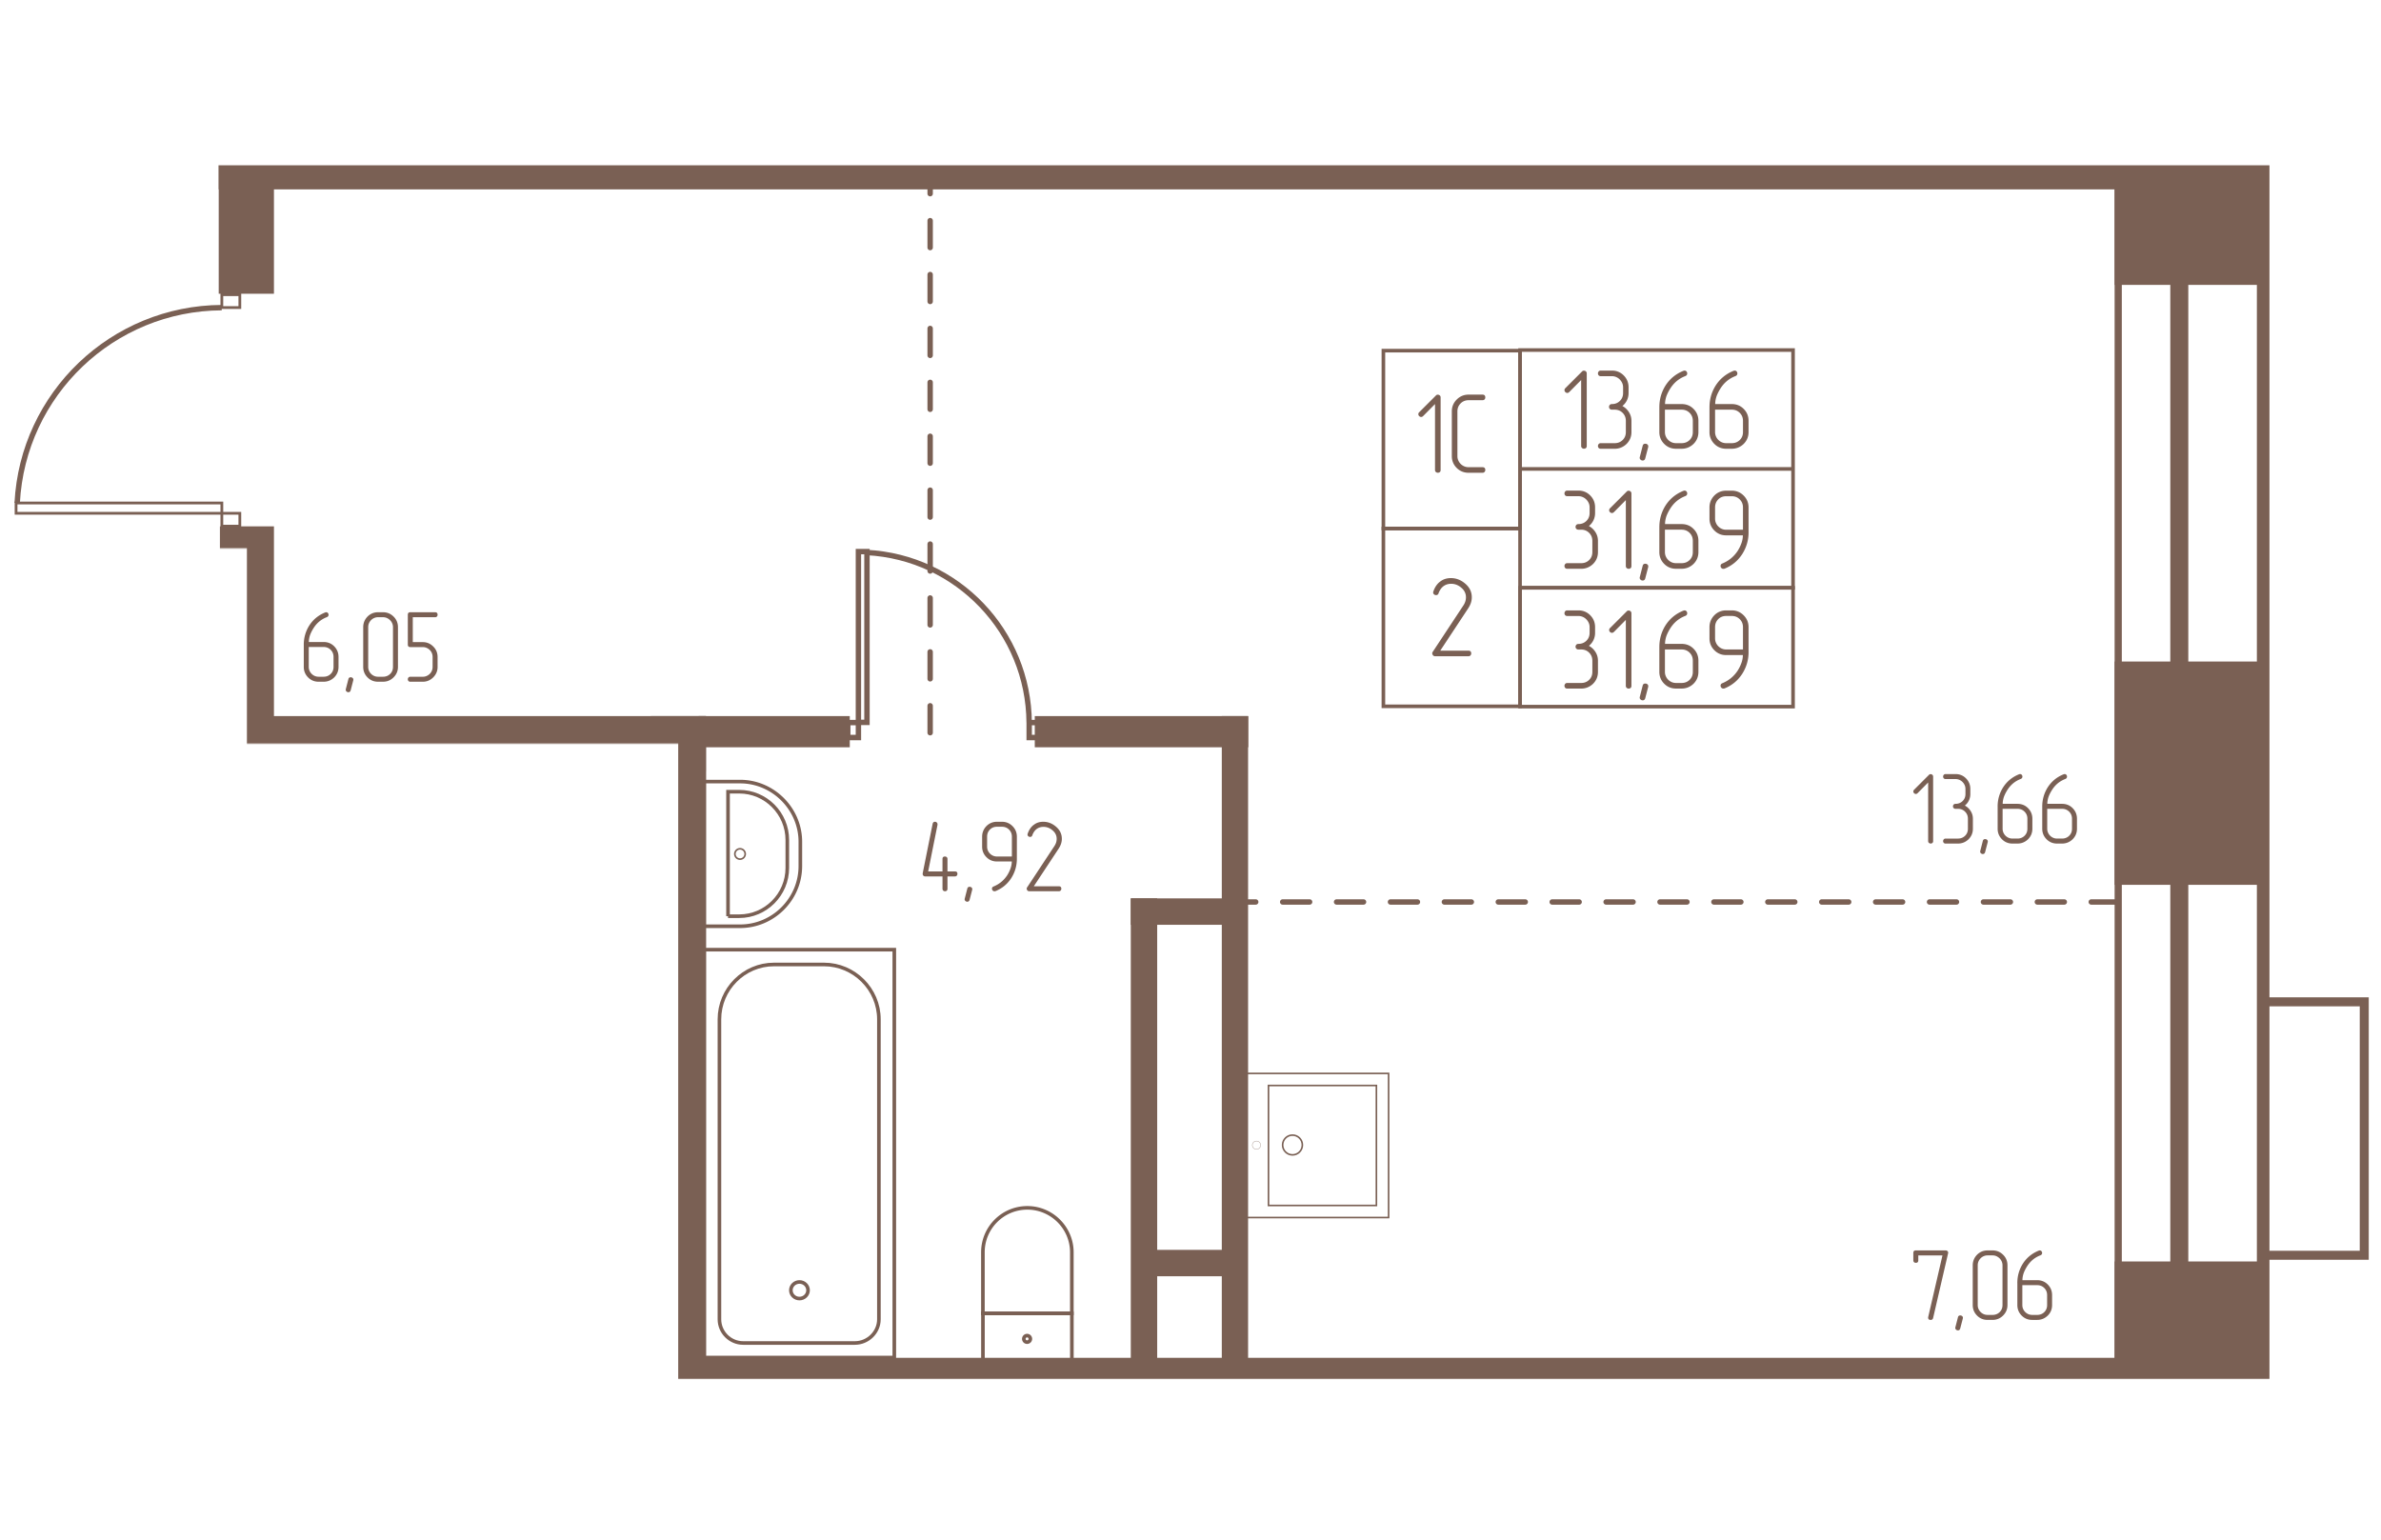 <svg   viewBox="0 0 2500 1280" fill="none" xmlns="http://www.w3.org/2000/svg" width="883" height="571"><mask id="a" style="mask-type:luminance" maskUnits="userSpaceOnUse" x="0" y="5" width="2494" height="1275"><path d="M2493.92 5H0v1274.82h2493.92V5z" fill="#fff"/></mask><g mask="url(#a)"><mask id="b" style="mask-type:luminance" maskUnits="userSpaceOnUse" x="0" y="5" width="2494" height="1275"><path d="M712.107 1279.82H2493.92V5H0v402.428h259.26v205.101h452.847v667.291z" fill="#fff"/></mask><g mask="url(#b)"><path d="M2376.28-5057.58h-6805.15v7636.46h6805.15v-7636.46z" stroke="#7A6054" stroke-width="13.22"/><path d="M2288.22-4970.08h-6624.94v7457.19h6624.94v-7457.19z" stroke="#7A6054" stroke-width="18.9"/><path d="M2224.08-4905h-6500.45v7332.69h6500.45V-4905z" stroke="#7A6054" stroke-width="7.56"/><path d="M2376.6-238.359h-152.5v365.385h152.5v-365.385zM2376.6 530.078h-152.5v226.889h152.5V530.078zM2376.6 1160h-152.5v327.42h152.5V1160z" fill="#7A6054" stroke="#7A6054" stroke-width="7.56"/><path d="M2227.21-23.672H233.438v50.419H2227.21v-50.419zM2227.52 1261.17H687.227v50.42H2227.52v-50.42z" fill="#7A6054" stroke="#7A6054" stroke-width="7.56"/><path d="M737.645 587.344h-50.418v724.236h50.418V587.344z" fill="#7A6054" stroke="#7A6054" stroke-width="7.56"/><path d="M737.307 587.344h-768.44v50.418h768.44v-50.418z" fill="#7A6054" stroke="#7A6054" stroke-width="7.56"/><path d="M19.286 413.359h-50.419v199.188h50.419V413.359zM283.862 388.125h-49.174v217.243h49.174V388.125z" fill="#7A6054" stroke="#7A6054" stroke-width="7.56"/><path d="M233.538 413.359H-41.094v20.15h274.632v-20.15zM888.471 587.344H737.305v25.187h151.166v-25.187zM1306.85 587.344h-216.58v25.187h216.58v-25.187z" fill="#7A6054" stroke="#7A6054" stroke-width="7.56"/><path d="M1306.69 587.344h-20.05v667.736h20.05V587.344z" fill="#7A6054" stroke="#7A6054" stroke-width="7.56"/><path d="M1286.84 778.75h-95.75v20.176h95.75V778.75z" fill="#7A6054" stroke="#7A6054" stroke-width="7.56"/><path d="M1211.25 778.75h-20.16v482.5h20.16v-482.5z" fill="#7A6054" stroke="#7A6054" stroke-width="7.56"/><path d="M1286.6 1147.81h-75.58v20.16h75.58v-20.16zM611.487 637.734h-20.159v413.196h20.159V637.734z" fill="#7A6054" stroke="#7A6054" stroke-width="7.56"/><path d="M687.116 839.453h-90.163v22.61h90.163v-22.61zM687.074 1030.86h-95.746v20.17h95.746v-20.17zM155.274 637.734h-25.196V1299.1h25.196V637.734zM283.856-362.578h-50.418V136.33h50.418v-498.908z" fill="#7A6054" stroke="#7A6054" stroke-width="7.56"/><path d="M2224.08 778.75h-937.44M976.641 601.039V-7.734" stroke="#7A6054" stroke-width="5.67" stroke-linecap="round" stroke-dasharray="28.3 28.3"/><path d="M1331.88 971.438v125.982h113.32V971.438h-113.32z" stroke="#7A6054" stroke-width="1.68"/><path d="M1306.68 958.773v151.307h151.31V958.773h-151.31z" stroke="#7A6054" stroke-width="1.68"/><path d="M1367.47 1033.92c0-5.73-4.64-10.38-10.38-10.38-5.73 0-10.37 4.65-10.37 10.38s4.64 10.38 10.37 10.38c5.74 0 10.38-4.65 10.38-10.38z" stroke="#7A6054" stroke-width="1.68"/><path d="M1323.61 1034.09c0-2.4-1.94-4.34-4.34-4.34s-4.35 1.94-4.35 4.34 1.95 4.35 4.35 4.35c2.4 0 4.34-1.95 4.34-4.35z" stroke="#7A6054" stroke-width=".29"/><path d="M591.211 843.912V643.984h-428.33v199.928h428.33z" stroke="#7A6054" stroke-width="1.61"/><path d="M575.803 685.361v117.336c0 13.69-11.202 24.901-24.9 24.901H235.936c-31.745 0-57.577-25.831-57.577-57.576v-52.289c0-31.746 25.832-57.577 57.577-57.577h314.967c13.689 0 24.9 11.193 24.9 25.205z" stroke="#7A6054" stroke-width="3.78"/><path d="M511.811 744.413c0 5.07 3.879 9.179 8.665 9.179 4.785 0 8.665-4.109 8.665-9.179 0-5.069-3.88-9.179-8.665-9.179-4.786 0-8.665 4.11-8.665 9.179z" stroke="#7A6054" stroke-width="2.46"/><path d="M160.898 1206.34v-151.89h37.973c34.546 0 63.187 28.63 63.187 63.19v25.52c0 34.86-28.632 63.18-63.187 63.18h-37.973z" stroke="#7A6054" stroke-width="3.78"/><path d="M186.133 1195.8v-130.72h11.828c27.701 0 50.419 22.72 50.419 50.73v29.26c0 28.01-22.718 50.73-50.419 50.73h-11.828z" stroke="#7A6054" stroke-width="3.78"/><path d="M204.154 1130.44c0-2.99-2.426-5.41-5.417-5.41a5.412 5.412 0 0 0-5.417 5.41 5.42 5.42 0 0 0 5.417 5.42 5.421 5.421 0 0 0 5.417-5.42z" stroke="#7A6054" stroke-width="1.7"/><path d="M595.625 941.703v93.387h-50.75v-93.387h50.75z" stroke="#7A6054" stroke-width="1.69"/><path d="M544.985 941.806v93.364h-64.43c-25.831 0-46.688-21.17-46.688-46.686 0-25.831 20.848-46.687 46.688-46.687l64.43.009z" stroke="#7A6054" stroke-width="3.78"/><path d="M567.869 988.003a3.488 3.488 0 1 1 6.975.001 3.488 3.488 0 0 1-6.975-.001z" stroke="#7A6054" stroke-width="4.74"/><path d="M938.993 828.828H739.18v428.262h199.813V828.828z" stroke="#7A6054" stroke-width="3.78"/><path d="M780.282 1241.82h117.337c13.689 0 25.214-11.2 25.214-24.9V901.952c0-31.746-26.145-57.577-57.577-57.577h-52.602c-31.432 0-57.263 25.831-57.263 57.577v314.968c0 13.69 11.193 24.9 24.891 24.9z" stroke="#7A6054" stroke-width="3.78"/><path d="M839.419 1195.16c4.986 0 9.027-3.9 9.027-8.71 0-4.81-4.041-8.72-9.027-8.72-4.986 0-9.028 3.91-9.028 8.72 0 4.81 4.042 8.71 9.028 8.71zM1125.44 1210.7h-93.37v50.74h93.37v-50.74z" stroke="#7A6054" stroke-width="3.78"/><path d="M1032.04 1210.73h93.37v-64.12c0-25.83-21.17-46.69-46.69-46.69-25.83 0-46.69 20.85-46.69 46.69l.01 64.12zM1078.43 1240.92c1.89 0 3.42-1.54 3.42-3.43 0-1.89-1.53-3.43-3.42-3.43a3.43 3.43 0 0 0-3.43 3.43 3.43 3.43 0 0 0 3.43 3.43zM739.18 804.226V652.344h37.973c34.545 0 63.186 28.631 63.186 63.186v25.518c0 34.859-28.632 63.187-63.186 63.187l-37.973-.009z" stroke="#7A6054" stroke-width="3.78"/><path d="M764.414 793.69V662.969h11.829c27.701 0 50.418 22.717 50.418 50.732v29.258c0 28.014-22.717 50.731-50.418 50.731h-11.829z" stroke="#7A6054" stroke-width="3.78"/><path d="M782.435 728.338a5.416 5.416 0 1 0-10.833 0 5.416 5.416 0 0 0 10.833 0z" stroke="#7A6054" stroke-width="1.7"/><path d="M20.273 1159.28v-8.97h-179.335v8.97H20.273z" stroke="#7A6054" stroke-width="2"/><path d="M-159.023 1329.62c95.236-.63 173.356-75.32 178.34-170.24M910.293 410.859h-8.965v179.342h8.965V410.859zM901.328 590.391h-11.211v15.684h11.211v-15.684zM1091.84 590.391h-11.22v15.684h11.22v-15.684zM1080.59 590.441c-.62-95.236-75.31-173.669-170.551-178.644" stroke="#7A6054" stroke-width="5.67"/><path d="M16.875 359.82v10.805h216.062V359.82H16.875zM232.93 370.633v13.509h18.898v-13.509H232.93zM232.93 141.102v13.509h18.898v-13.509H232.93z" stroke="#7A6054" stroke-width="2.9"/><path d="M232.803 154.688c-114.536.626-208.842 90.565-214.756 205.101" stroke="#7A6054" stroke-width="5.67"/><path d="M2376.29 1149.7h106.12V883.594h-106.12" stroke="#7A6054" stroke-width="9.45"/><path d="M2029.75 714.822V647.09c0-.778-.27-1.405-.81-1.87-.53-.465-1.15-.689-1.87-.689-.7 0-1.28.251-1.71.752l-15.56 15.568c-.58.564-.85 1.172-.85 1.817 0 .707.26 1.333.79 1.861.54.537 1.16.805 1.87.805.65 0 1.25-.286 1.82-.85l11.09-11.202v61.549c0 .779.27 1.405.81 1.87.53.465 1.15.689 1.87.689.7 0 1.31-.215 1.81-.635.5-.43.75-1.074.75-1.924l-.01-.009zM2063.05 677.523c1.85-1.494 3.28-3.293 4.27-5.387.99-2.093 1.49-4.357 1.49-6.773v-5.225c0-4.411-1.53-8.142-4.58-11.202-2.99-2.989-6.65-4.483-10.99-4.483h-10.45c-.77 0-1.4.269-1.87.796a2.778 2.778 0 0 0-.69 1.87c0 .716.24 1.316.69 1.817.47.501 1.09.751 1.87.751h10.45c1.43 0 2.76.269 4 .797 1.25.537 2.35 1.279 3.31 2.237.96.957 1.73 2.066 2.29 3.31.57 1.244.85 2.613.85 4.107v5.225c0 2.989-.99 5.458-2.98 7.418-2 1.95-4.49 2.934-7.47 2.934-.85 0-1.51.269-1.97.797-.47.537-.7 1.154-.7 1.87 0 .707.25 1.315.75 1.816.5.501 1.14.743 1.92.743h2.56c2.99 0 5.48 1.002 7.47 2.988 1.99 1.986 2.99 4.483 2.99 7.462v10.451c0 2.988-1 5.458-2.99 7.408-1.99 1.951-4.48 2.935-7.47 2.935h-13.01c-.77 0-1.4.268-1.87.805a2.778 2.778 0 0 0-.69 1.87c0 .707.24 1.316.69 1.808.47.501 1.09.751 1.87.751h13.01c4.27 0 7.97-1.494 11.1-4.482 3.06-3.06 4.59-6.756 4.59-11.095v-10.451c0-2.988-.78-5.708-2.35-8.16-1.56-2.451-3.58-4.357-6.08-5.708h-.01zM2087.03 716.045l-2.66 10.236c-.36 1.422-1.18 2.138-2.46 2.138-.7 0-1.35-.25-1.92-.751-.57-.492-.85-1.101-.85-1.817 0-.286.04-.537.11-.742l2.66-10.353c.29-1.351 1.1-2.022 2.46-2.022.77 0 1.44.233 1.97.698.54.466.81 1.047.81 1.754 0 .358-.04.644-.11.85l-.01.009zM2102.7 680.932h15.57c2.99 0 5.48 1.002 7.46 2.988 2 1.986 2.99 4.483 2.99 7.462v10.451c0 2.988-1 5.458-2.99 7.408-1.98 1.951-4.48 2.935-7.46 2.935h-5.22c-1.43 0-2.76-.268-4-.796a10.52 10.52 0 0 1-3.31-2.237 10.4 10.4 0 0 1-2.24-3.311c-.54-1.243-.8-2.576-.8-3.999v-20.901zm-5.22-2.344v23.254c0 4.339 1.53 8.035 4.58 11.095 2.99 2.988 6.65 4.482 10.99 4.482h5.22c4.27 0 7.97-1.494 11.1-4.482 3.06-3.06 4.58-6.756 4.58-11.095v-10.451c0-4.411-1.53-8.142-4.58-11.202-2.99-2.988-6.69-4.483-11.1-4.483h-15.47c0-2.344.43-4.795 1.28-7.363.85-2.273 1.99-4.555 3.41-6.827 3.48-5.691 8.25-9.672 14.29-11.945 1.14-.492 1.71-1.315 1.71-2.452 0-.706-.23-1.333-.7-1.87-.46-.536-1.05-.796-1.75-.796-.29 0-.65.072-1.08.215-7.25 2.917-12.9 7.605-16.95 14.074-3.7 6.049-5.55 12.661-5.55 19.846h.02zM2149.54 680.932h15.57c2.99 0 5.47 1.002 7.46 2.988 2 1.986 2.99 4.483 2.99 7.462v10.451c0 2.988-1 5.458-2.99 7.408-1.99 1.951-4.48 2.935-7.46 2.935h-5.23c-1.42 0-2.75-.268-4-.796a10.751 10.751 0 0 1-3.31-2.237 10.372 10.372 0 0 1-2.23-3.311c-.54-1.243-.8-2.576-.8-3.999v-20.901zm-5.23-2.344v23.254c0 4.339 1.53 8.035 4.59 11.095 2.98 2.988 6.64 4.482 10.98 4.482h5.23c4.27 0 7.96-1.494 11.09-4.482 3.06-3.06 4.58-6.756 4.58-11.095v-10.451c0-4.411-1.53-8.142-4.58-11.202-2.99-2.988-6.68-4.483-11.09-4.483h-15.47c0-2.344.43-4.795 1.28-7.363.85-2.273 1.98-4.555 3.41-6.827 3.48-5.691 8.25-9.672 14.29-11.945 1.13-.492 1.7-1.315 1.7-2.452 0-.706-.23-1.333-.69-1.87a2.228 2.228 0 0 0-1.76-.796c-.28 0-.64.072-1.07.215-7.26 2.917-12.9 7.605-16.96 14.074-3.69 6.049-5.54 12.661-5.54 19.846h.01zM2045.43 1147.8c.07-.21.11-.46.11-.74 0-.71-.25-1.3-.75-1.76-.5-.47-1.14-.69-1.93-.69h-31.36c-1.7 0-2.55.89-2.55 2.67v7.78c0 .78.25 1.4.74 1.87.5.47 1.1.7 1.81.7 1.78 0 2.67-.85 2.67-2.56v-5.23h25.38l-14.93 64.53c-.07.22-.11.47-.11.75 0 1.64.89 2.46 2.67 2.46 1.35 0 2.2-.68 2.56-2.03l15.67-67.73.02-.02zM2060.9 1216.2l-2.67 10.24c-.35 1.42-1.17 2.14-2.45 2.14-.71 0-1.35-.26-1.92-.76-.57-.49-.85-1.1-.85-1.81 0-.29.03-.54.11-.75l2.66-10.35c.29-1.35 1.1-2.02 2.45-2.02.78 0 1.44.23 1.98.7.54.46.81 1.05.81 1.75 0 .36-.04.65-.11.85l-.01.01zM2107.81 1201.99v-41.7c0-4.42-1.53-8.11-4.58-11.1-3.06-3.06-6.76-4.58-11.1-4.58h-5.22c-4.34 0-8.04 1.53-11.1 4.58-2.99 3.13-4.48 6.83-4.48 11.1v41.7c0 4.34 1.53 8.03 4.58 11.09 2.99 2.99 6.65 4.49 10.99 4.49h5.22c4.34 0 8.04-1.53 11.1-4.59 3.06-3.06 4.58-6.72 4.58-10.99h.01zm-5.23 0c0 2.99-1 5.46-2.99 7.41-1.98 1.95-4.48 2.93-7.46 2.93h-5.22c-1.43 0-2.76-.27-4-.79-1.25-.54-2.35-1.28-3.31-2.24-.96-.96-1.71-2.07-2.24-3.31-.54-1.24-.8-2.58-.8-4v-41.7c0-1.5.27-2.87.8-4.11.54-1.25 1.28-2.35 2.24-3.31.95-.96 2.06-1.71 3.31-2.24 1.24-.54 2.57-.8 4-.8h5.22c1.5 0 2.86.29 4.11.85 1.24.58 2.34 1.34 3.31 2.3.96.95 1.71 2.06 2.24 3.31.53 1.24.8 2.57.8 4v41.7h-.01zM2123.41 1181.09h15.57c2.98 0 5.47 1 7.46 2.99 1.99 1.98 2.99 4.48 2.99 7.46v10.45c0 2.99-1.01 5.46-2.99 7.41-1.99 1.95-4.48 2.93-7.46 2.93h-5.23c-1.42 0-2.76-.27-4-.79a10.76 10.76 0 0 1-3.31-2.24c-.96-.96-1.71-2.07-2.24-3.31-.53-1.25-.79-2.58-.79-4v-20.9zm-5.23-2.35V1202c0 4.34 1.53 8.03 4.58 11.09 2.99 2.99 6.65 4.49 10.99 4.49h5.23c4.26 0 7.96-1.5 11.09-4.49 3.06-3.06 4.58-6.75 4.58-11.09v-10.45c0-4.41-1.53-8.14-4.58-11.2-2.99-2.99-6.68-4.49-11.09-4.49h-15.47c0-2.34.43-4.79 1.28-7.36.85-2.27 1.98-4.56 3.4-6.83 3.48-5.69 8.25-9.67 14.29-11.94 1.14-.49 1.71-1.32 1.71-2.45 0-.71-.23-1.34-.7-1.87-.46-.54-1.04-.8-1.75-.8-.29 0-.64.07-1.07.21-7.26 2.92-12.91 7.61-16.96 14.08-3.69 6.05-5.55 12.66-5.55 19.84h.02zM994.826 746.695v-13.117c0-.85-.268-1.494-.805-1.924-.537-.429-1.119-.644-1.763-.644-1.78 0-2.666.85-2.666 2.559v13.117h-15.041l9.816-48.961v-.635c0-.707-.269-1.315-.806-1.816-.537-.492-1.154-.743-1.861-.743-1.279 0-2.094.707-2.46 2.13l-10.451 52.056v.635c0 .716.251 1.315.743 1.816.501.501 1.1.752 1.816.752h18.244v13.009c0 .779.268 1.405.805 1.871a2.743 2.743 0 0 0 1.861.688c.716 0 1.315-.214 1.816-.635.502-.429.752-1.074.752-1.924V751.92h7.894c.78 0 1.4-.268 1.87-.805.46-.537.69-1.155.69-1.87 0-1.709-.85-2.559-2.56-2.559l-7.894.009zM1020.74 766.124l-2.66 10.236c-.36 1.423-1.18 2.138-2.45 2.138-.71 0-1.36-.25-1.93-.751-.57-.492-.85-1.101-.85-1.817 0-.286.04-.536.11-.742l2.67-10.352c.28-1.351 1.1-2.024 2.45-2.024.78 0 1.44.234 1.97.699.54.466.81 1.047.81 1.754 0 .358-.04.644-.11.85l-.01.009zM1062.46 731.01h-15.68c-1.42 0-2.76-.269-4-.796a10.751 10.751 0 0 1-3.31-2.237 10.313 10.313 0 0 1-2.24-3.311c-.53-1.244-.79-2.577-.79-3.999v-10.451c0-2.988.97-5.476 2.93-7.462 1.95-1.995 4.43-2.989 7.41-2.989h5.22c2.99 0 5.48.994 7.47 2.989 1.99 1.995 2.99 4.483 2.99 7.462v20.794zm5.23 2.344v-23.147c0-4.339-1.53-8.035-4.58-11.095-3.06-3.06-6.76-4.581-11.1-4.581h-5.22c-4.34 0-8.04 1.53-11.1 4.581-2.98 3.132-4.48 6.827-4.48 11.095v10.451c0 4.339 1.53 8.034 4.58 11.094 2.99 2.989 6.65 4.483 10.99 4.483h15.57c0 2.344-.43 4.751-1.28 7.203-.85 2.451-2 4.822-3.41 7.095-3.55 5.476-8.36 9.458-14.4 11.945-1.13.42-1.71 1.208-1.71 2.344 0 .716.25 1.333.76 1.87.5.537 1.06.805 1.7.805.58 0 .96-.035 1.18-.107 7.18-2.917 12.79-7.605 16.85-14.074 3.77-6.111 5.66-12.768 5.66-19.953l-.01-.009zM1111.72 767.488c.85 0 1.51-.268 1.98-.805.46-.537.69-1.118.69-1.754 0-1.78-.89-2.666-2.67-2.666h-26.24l25.92-39.252c1.21-1.852 2.09-3.633 2.67-5.333.56-1.709.85-3.454.85-5.225 0-5.046-2.06-9.314-6.19-12.804-3.98-3.409-8.43-5.118-13.33-5.118-3.69 0-6.86.958-9.49 2.881-3.06 2.058-5.33 5.226-6.83 9.494-.14.429-.21.751-.21.957 0 .778.27 1.405.79 1.87.54.465 1.19.698 1.98.698.5 0 .96-.143 1.39-.43.43-.286.7-.707.85-1.279 1.13-3.06 2.77-5.333 4.9-6.827 2-1.351 4.27-2.022 6.83-2.022 3.55 0 6.75 1.244 9.6 3.731 2.84 2.416 4.27 5.368 4.27 8.849 0 2.702-.82 5.261-2.46 7.677l-28.58 43.305c-.29.287-.43.707-.43 1.28 0 .707.25 1.351.74 1.923.5.573 1.1.85 1.82.85h31.15zM324.189 511.01h15.568c2.988 0 5.476 1.002 7.462 2.988 1.995 1.987 2.989 4.483 2.989 7.462v10.451c0 2.988-1.003 5.458-2.989 7.408-1.986 1.951-4.483 2.935-7.462 2.935h-5.225c-1.423 0-2.756-.268-4-.796a10.67 10.67 0 0 1-3.31-2.237 10.392 10.392 0 0 1-2.237-3.311c-.537-1.243-.796-2.576-.796-3.999V511.01zm-5.226-2.344v23.254c0 4.339 1.53 8.035 4.581 11.095 2.989 2.988 6.648 4.482 10.988 4.482h5.225c4.268 0 7.963-1.494 11.095-4.482 3.06-3.06 4.581-6.756 4.581-11.095v-10.451c0-4.411-1.53-8.142-4.581-11.202-2.989-2.988-6.684-4.482-11.095-4.482h-15.47c0-2.345.429-4.796 1.279-7.364.85-2.273 1.987-4.554 3.409-6.827 3.481-5.691 8.25-9.672 14.289-11.945 1.137-.492 1.709-1.315 1.709-2.451 0-.707-.232-1.334-.698-1.87-.465-.537-1.046-.797-1.753-.797-.287 0-.644.072-1.074.215-7.256 2.917-12.902 7.605-16.955 14.074-3.696 6.049-5.548 12.661-5.548 19.846h.018zM370.899 546.124l-2.666 10.235c-.358 1.423-1.172 2.139-2.451 2.139-.707 0-1.352-.25-1.924-.751-.573-.492-.85-1.102-.85-1.818 0-.286.036-.536.107-.742l2.667-10.351c.286-1.351 1.1-2.024 2.451-2.024.779 0 1.441.234 1.977.699.537.466.806 1.047.806 1.754 0 .358-.036.644-.108.85l-.009.009zM417.846 531.911v-41.704c0-4.411-1.53-8.106-4.581-11.095-3.06-3.06-6.756-4.581-11.095-4.581h-5.225c-4.34 0-8.035 1.53-11.095 4.581-2.989 3.132-4.483 6.827-4.483 11.095v41.704c0 4.34 1.53 8.035 4.581 11.095 2.989 2.988 6.648 4.482 10.988 4.482h5.225c4.339 0 8.035-1.53 11.095-4.59 3.06-3.06 4.59-6.719 4.59-10.987zm-5.225 0c0 2.988-1.003 5.458-2.989 7.408-1.986 1.951-4.483 2.935-7.462 2.935h-5.225c-1.423 0-2.756-.268-4-.796a10.658 10.658 0 0 1-3.31-2.237 10.392 10.392 0 0 1-2.237-3.311c-.537-1.243-.797-2.576-.797-3.999v-41.704c0-1.494.269-2.863.797-4.107a10.652 10.652 0 0 1 2.237-3.31 10.388 10.388 0 0 1 3.31-2.237c1.244-.537 2.577-.796 4-.796h5.225c1.494 0 2.863.286 4.107.85a11.476 11.476 0 0 1 3.31 2.29 10.392 10.392 0 0 1 2.237 3.311 9.974 9.974 0 0 1 .805 3.999l-.008 41.704zM459.447 531.92v-10.451c0-4.339-1.53-7.999-4.59-10.987-3.06-3.06-6.719-4.581-10.987-4.581h-10.451v-26.136h23.362c.85 0 1.512-.25 1.978-.751.465-.501.697-1.101.697-1.816 0-1.781-.894-2.667-2.666-2.667h-26.028c-1.709 0-2.559.886-2.559 2.667v31.253c0 1.78.85 2.666 2.559 2.666h13.117c1.423 0 2.756.269 3.999.797a10.825 10.825 0 0 1 3.302 2.192 9.71 9.71 0 0 1 2.237 3.257c.537 1.243.805 2.612.805 4.106v10.451c0 1.494-.268 2.863-.805 4.107a10.051 10.051 0 0 1-2.237 3.257 11.029 11.029 0 0 1-3.302 2.192c-1.243.537-2.576.796-3.999.796h-13.117c-.778 0-1.405.269-1.87.805a2.752 2.752 0 0 0-.689 1.87c0 .707.233 1.316.689 1.808.465.501 1.083.751 1.87.751h13.117c4.268 0 7.927-1.53 10.987-4.59 3.06-3.06 4.59-6.719 4.59-10.987l-.009-.009zM360.529 1159.12V1146c0-.85-.268-1.49-.805-1.92-.537-.43-1.119-.65-1.763-.65-1.78 0-2.666.85-2.666 2.56v13.12h-15.041l9.816-48.96v-.64c0-.7-.269-1.31-.806-1.81-.536-.5-1.154-.75-1.861-.75-1.279 0-2.093.71-2.46 2.13l-10.451 52.06v.63c0 .72.251 1.32.743 1.82.501.5 1.1.75 1.816.75h18.244v13.01c0 .78.268 1.41.805 1.87.537.47 1.154.69 1.861.69.716 0 1.316-.21 1.817-.63.501-.43.751-1.08.751-1.93v-13.01h7.892c.778 0 1.405-.27 1.87-.8.465-.54.689-1.16.689-1.87 0-1.71-.85-2.56-2.559-2.56l-7.892.01zM386.446 1178.54l-2.666 10.24c-.358 1.42-1.172 2.14-2.452 2.14-.706 0-1.351-.25-1.923-.75-.573-.49-.85-1.1-.85-1.82 0-.29.035-.54.107-.74l2.666-10.35c.287-1.35 1.101-2.03 2.452-2.03.778 0 1.44.24 1.977.7.537.47.806 1.05.806 1.76 0 .35-.045.64-.117.85zM433.402 1164.33v-10.45c0-2.99-.779-5.71-2.345-8.16-1.565-2.45-3.596-4.36-6.084-5.71a16.363 16.363 0 0 0 4.214-5.38c1.029-2.1 1.548-4.36 1.548-6.78v-5.33c0-4.34-1.53-8-4.59-10.99-3.06-3.06-6.755-4.58-11.095-4.58-4.339 0-8.034 1.53-11.094 4.58-2.989 2.99-4.483 6.65-4.483 10.99v5.33c0 2.42.519 4.68 1.548 6.78a16.376 16.376 0 0 0 4.214 5.38c-2.559 1.35-4.581 3.26-6.084 5.71-1.494 2.45-2.237 5.17-2.237 8.16v10.45c0 4.34 1.53 8.04 4.581 11.1 2.989 2.99 6.648 4.48 10.988 4.48h5.225c4.268 0 7.963-1.49 11.095-4.48 3.06-3.06 4.581-6.76 4.581-11.1h.018zm-7.892-36.48c0 2.99-.993 5.46-2.988 7.42-1.996 1.95-4.483 2.94-7.472 2.94a9.933 9.933 0 0 1-3.999-.81 11.077 11.077 0 0 1-3.311-2.19 9.785 9.785 0 0 1-2.236-3.25c-.537-1.24-.806-2.61-.806-4.11v-5.33c0-1.42.287-2.75.85-4a11.399 11.399 0 0 1 2.291-3.31c.957-.96 2.067-1.71 3.31-2.24 1.244-.53 2.577-.79 4-.79 1.494 0 2.863.27 4.107.79a10.06 10.06 0 0 1 3.257 2.24c.921.96 1.655 2.07 2.183 3.31.537 1.25.805 2.58.805 4l.009 5.33zm2.666 36.48c0 2.99-1.002 5.46-2.988 7.41-1.986 1.95-4.483 2.94-7.462 2.94H412.5c-1.422 0-2.755-.27-3.999-.8a10.683 10.683 0 0 1-3.311-2.24 10.243 10.243 0 0 1-2.236-3.31c-.537-1.24-.797-2.57-.797-4v-10.45c0-1.49.269-2.86.797-4.1a10.658 10.658 0 0 1 2.236-3.32 10.55 10.55 0 0 1 3.311-2.23 9.933 9.933 0 0 1 3.999-.81h5.226c2.988 0 5.476 1 7.462 2.99 1.995 1.99 2.988 4.48 2.988 7.46v10.46zM448.954 1143.43h15.569c2.988 0 5.475 1 7.462 2.99 1.995 1.99 2.988 4.48 2.988 7.46v10.45c0 2.99-1.002 5.46-2.988 7.41-1.987 1.95-4.483 2.94-7.462 2.94h-5.226c-1.422 0-2.755-.27-3.999-.8a10.683 10.683 0 0 1-3.311-2.24 10.262 10.262 0 0 1-2.237-3.31c-.536-1.24-.796-2.57-.796-4v-20.9zm-5.225-2.34v23.25c0 4.34 1.53 8.04 4.581 11.1 2.988 2.99 6.648 4.48 10.987 4.48h5.226c4.268 0 7.963-1.49 11.094-4.48 3.06-3.06 4.581-6.76 4.581-11.1v-10.45c0-4.41-1.53-8.14-4.581-11.2-2.988-2.99-6.683-4.48-11.094-4.48h-15.47c0-2.35.429-4.8 1.279-7.37.85-2.27 1.986-4.55 3.409-6.82 3.481-5.69 8.249-9.68 14.289-11.95 1.136-.49 1.709-1.31 1.709-2.45 0-.71-.233-1.33-.698-1.87-.465-.54-1.047-.8-1.754-.8-.286 0-.644.07-1.073.22-7.257 2.91-12.903 7.6-16.956 14.07-3.695 6.05-5.547 12.66-5.547 19.85h.018z" fill="#7A6054"/></g><path d="M1596.02 199.844h-143.48v186.741h143.48V199.844z" stroke="#7A6054" stroke-width="3.78"/><path d="M1596.02 386.562h-143.48v186.742h143.48V386.562zM1882.66 324.062h-286.64v124.809h286.64V324.062zM1882.66 199.219h-286.64v124.807h286.64V199.219z" stroke="#7A6054" stroke-width="3.78"/><path d="M1882.66 448.828h-286.64v124.808h286.64V448.828z" stroke="#7A6054" stroke-width="3.78"/><path d="M1666.05 299.937V223.74c0-.876-.3-1.583-.9-2.102-.6-.519-1.3-.779-2.09-.779-.81 0-1.44.278-1.93.841l-17.52 17.519c-.64.636-.95 1.316-.95 2.04 0 .806.29 1.504.9 2.103.6.6 1.3.904 2.09.904.73 0 1.41-.322 2.04-.958l12.49-12.598v69.236c0 .876.29 1.583.9 2.102.6.519 1.3.779 2.1.779s1.48-.242 2.04-.716c.57-.483.84-1.199.84-2.165l-.01-.009zM1703.49 257.985c2.08-1.683 3.68-3.705 4.8-6.058 1.12-2.362 1.68-4.894 1.68-7.623v-5.878c0-4.957-1.72-9.163-5.16-12.598-3.37-3.365-7.48-5.047-12.36-5.047h-11.76c-.87 0-1.58.304-2.1.904a3.102 3.102 0 0 0-.78 2.103c0 .805.26 1.485.78 2.04.52.563 1.22.841 2.1.841h11.76c1.6 0 3.1.295 4.5.903 1.41.6 2.64 1.441 3.72 2.524a12.632 12.632 0 0 1 2.58 3.722c.64 1.395.96 2.943.96 4.617v5.878c0 3.364-1.12 6.138-3.37 8.339-2.23 2.201-5.03 3.302-8.4 3.302-.96 0-1.7.295-2.22.903a3.1 3.1 0 0 0-.78 2.094c0 .805.28 1.485.85 2.04.56.564 1.27.841 2.16.841h2.88c3.37 0 6.17 1.118 8.4 3.364 2.24 2.237 3.37 5.047 3.37 8.402v11.766c0 3.364-1.12 6.138-3.37 8.339-2.23 2.201-5.03 3.301-8.4 3.301h-14.64c-.87 0-1.58.304-2.1.904a3.102 3.102 0 0 0-.78 2.103c0 .805.26 1.485.78 2.04.52.563 1.22.841 2.1.841h14.64c4.8 0 8.96-1.682 12.48-5.038 3.44-3.445 5.17-7.596 5.17-12.481v-11.766c0-3.355-.88-6.416-2.64-9.18-1.76-2.756-4.04-4.903-6.84-6.425l-.01-.017zM1730.52 301.3l-3 11.525c-.4 1.601-1.32 2.397-2.76 2.397-.8 0-1.52-.277-2.16-.841-.64-.563-.96-1.243-.96-2.04 0-.322.05-.599.13-.841l2.99-11.64c.32-1.521 1.25-2.282 2.76-2.282.88 0 1.62.26 2.22.779.6.518.9 1.181.9 1.977 0 .403-.03.725-.11.957l-.01.009zM1748.14 261.823h17.52c3.36 0 6.16 1.118 8.4 3.364 2.24 2.237 3.37 5.047 3.37 8.402v11.766c0 3.364-1.12 6.138-3.37 8.339-2.23 2.201-5.04 3.301-8.4 3.301h-5.88c-1.6 0-3.09-.295-4.5-.903-1.39-.6-2.64-1.441-3.72-2.515a11.749 11.749 0 0 1-2.52-3.722c-.6-1.396-.9-2.899-.9-4.5v-23.532zm-5.87-2.639v26.162c0 4.876 1.71 9.037 5.16 12.481 3.36 3.365 7.48 5.038 12.35 5.038h5.88c4.8 0 8.96-1.682 12.48-5.038 3.43-3.444 5.16-7.596 5.16-12.481V273.58c0-4.957-1.72-9.162-5.16-12.598-3.37-3.364-7.52-5.037-12.48-5.037h-17.4c0-2.64.48-5.405 1.44-8.286.96-2.559 2.24-5.118 3.84-7.677 3.92-6.397 9.28-10.88 16.08-13.439 1.28-.563 1.92-1.476 1.92-2.755 0-.806-.26-1.504-.78-2.103-.52-.6-1.18-.904-1.97-.904-.33 0-.73.081-1.2.242-8.16 3.284-14.52 8.563-19.08 15.837-4.16 6.8-6.24 14.244-6.24 22.324zM1800.8 261.823h17.52c3.35 0 6.16 1.118 8.4 3.364 2.24 2.237 3.37 5.047 3.37 8.402v11.766c0 3.364-1.12 6.138-3.37 8.339-2.24 2.201-5.05 3.301-8.4 3.301h-5.88c-1.6 0-3.09-.295-4.5-.903a11.86 11.86 0 0 1-3.72-2.515 11.586 11.586 0 0 1-2.52-3.722 11.29 11.29 0 0 1-.91-4.5v-23.523l.01-.009zm-5.88-2.639v26.162c0 4.876 1.72 9.037 5.16 12.481 3.37 3.365 7.48 5.038 12.36 5.038h5.88c4.8 0 8.96-1.682 12.47-5.038 3.44-3.444 5.16-7.596 5.16-12.481V273.58c0-4.957-1.71-9.162-5.16-12.598-3.36-3.364-7.51-5.037-12.47-5.037h-17.4c0-2.64.48-5.405 1.44-8.286.95-2.559 2.23-5.118 3.84-7.677 3.91-6.397 9.27-10.88 16.07-13.439 1.28-.563 1.93-1.476 1.93-2.755 0-.806-.26-1.504-.78-2.103a2.51 2.51 0 0 0-1.98-.904c-.32 0-.72.081-1.2.242-8.16 3.284-14.51 8.563-19.07 15.837-4.16 6.8-6.24 14.235-6.24 22.315l-.01.009zM1668.34 384c2.07-1.682 3.67-3.704 4.79-6.057 1.12-2.362 1.68-4.894 1.68-7.623v-5.879c0-4.957-1.71-9.162-5.16-12.598-3.36-3.364-7.48-5.046-12.36-5.046h-11.75c-.88 0-1.59.304-2.11.904a3.142 3.142 0 0 0-.77 2.102c0 .805.26 1.485.77 2.04.52.564 1.22.841 2.11.841h11.75c1.61 0 3.1.296 4.5.904a11.76 11.76 0 0 1 3.73 2.523 12.614 12.614 0 0 1 2.57 3.722c.65 1.396.96 2.944.96 4.617v5.879c0 3.364-1.12 6.137-3.36 8.339-2.24 2.201-5.04 3.301-8.4 3.301-.96 0-1.7.295-2.22.904a3.096 3.096 0 0 0-.78 2.094c0 .805.28 1.485.84 2.04.56.563 1.28.841 2.16.841h2.89c3.36 0 6.16 1.118 8.4 3.364 2.23 2.237 3.36 5.046 3.36 8.401v11.766c0 3.365-1.12 6.138-3.36 8.339-2.24 2.201-5.04 3.302-8.4 3.302h-14.64c-.88 0-1.59.304-2.11.904a3.142 3.142 0 0 0-.77 2.102c0 .805.26 1.485.77 2.04.52.564 1.22.841 2.11.841h14.64c4.79 0 8.95-1.682 12.48-5.037 3.43-3.445 5.16-7.596 5.16-12.482v-11.766c0-3.355-.88-6.415-2.64-9.18-1.75-2.755-4.04-4.903-6.84-6.424V384zM1712.97 426.03v-76.196c0-.877-.31-1.584-.91-2.102a3.086 3.086 0 0 0-2.09-.779c-.8 0-1.44.277-1.92.841l-17.52 17.519c-.65.635-.96 1.315-.96 2.04 0 .805.3 1.503.9 2.103.6.599 1.3.904 2.1.904.72 0 1.4-.323 2.04-.958l12.48-12.598v69.235c0 .877.29 1.584.9 2.103.6.519 1.3.778 2.11.778.79 0 1.47-.241 2.04-.715.56-.484.84-1.199.84-2.166l-.01-.009zM1730.52 427.316l-3 11.524c-.4 1.602-1.32 2.398-2.76 2.398-.8 0-1.52-.277-2.16-.841-.64-.564-.96-1.244-.96-2.04 0-.322.05-.599.13-.841l2.99-11.641c.32-1.521 1.25-2.281 2.76-2.281.88 0 1.62.259 2.22.778.6.519.9 1.181.9 1.978 0 .402-.03.724-.11.957l-.01.009zM1748.14 387.839h17.52c3.36 0 6.16 1.118 8.4 3.364 2.24 2.237 3.37 5.046 3.37 8.401v11.766c0 3.365-1.12 6.138-3.37 8.339-2.23 2.201-5.04 3.302-8.4 3.302h-5.88c-1.6 0-3.09-.295-4.5-.904a11.955 11.955 0 0 1-3.72-2.514 11.76 11.76 0 0 1-2.52-3.722c-.6-1.396-.9-2.899-.9-4.501v-23.531zm-5.87-2.64v26.162c0 4.877 1.71 9.037 5.16 12.482 3.36 3.364 7.48 5.037 12.35 5.037h5.88c4.8 0 8.96-1.682 12.48-5.037 3.43-3.445 5.16-7.596 5.16-12.482v-11.765c0-4.957-1.72-9.163-5.16-12.598-3.37-3.365-7.52-5.038-12.48-5.038h-17.4c0-2.639.48-5.404 1.44-8.285.96-2.559 2.24-5.118 3.84-7.677 3.92-6.397 9.28-10.88 16.08-13.439 1.28-.564 1.92-1.476 1.92-2.756 0-.805-.26-1.503-.78-2.102-.52-.6-1.18-.904-1.97-.904-.33 0-.73.08-1.2.241-8.16 3.284-14.52 8.563-19.08 15.837-4.16 6.8-6.24 14.245-6.24 22.324zM1830.08 387.908h-17.64c-1.6 0-3.09-.295-4.5-.904-1.4-.599-2.64-1.44-3.72-2.523a11.5 11.5 0 0 1-2.52-3.722c-.6-1.396-.91-2.899-.91-4.501v-11.766c0-3.364 1.1-6.155 3.3-8.401 2.2-2.237 4.99-3.364 8.34-3.364h5.88c3.36 0 6.16 1.118 8.4 3.364 2.24 2.237 3.37 5.037 3.37 8.401v23.416zm5.87 2.639V364.51c0-4.876-1.71-9.037-5.16-12.472-3.43-3.445-7.59-5.163-12.47-5.163h-5.88c-4.88 0-9.04 1.718-12.48 5.163-3.36 3.516-5.04 7.677-5.04 12.472v11.766c0 4.877 1.72 9.037 5.16 12.473 3.37 3.364 7.48 5.046 12.36 5.046h17.52c0 2.64-.48 5.342-1.44 8.098a39.637 39.637 0 0 1-3.84 7.981c-4 6.164-9.4 10.638-16.19 13.439-1.28.483-1.93 1.36-1.93 2.639 0 .805.28 1.503.84 2.103.57.599 1.2.904 1.93.904.64 0 1.08-.045 1.32-.126 8.08-3.283 14.4-8.553 18.96-15.837 4.24-6.88 6.36-14.36 6.36-22.44l-.02-.009zM1668.34 509.781c2.07-1.682 3.67-3.704 4.79-6.057 1.12-2.362 1.68-4.894 1.68-7.623v-5.879c0-4.956-1.71-9.162-5.16-12.598-3.36-3.364-7.48-5.046-12.36-5.046h-11.75c-.88 0-1.59.304-2.11.904a3.142 3.142 0 0 0-.77 2.102c0 .806.26 1.486.77 2.04.52.564 1.22.842 2.11.842h11.75c1.61 0 3.1.295 4.5.903 1.41.6 2.64 1.441 3.73 2.523a12.619 12.619 0 0 1 2.57 3.723c.65 1.395.96 2.943.96 4.616v5.879c0 3.364-1.12 6.138-3.36 8.339-2.24 2.201-5.04 3.301-8.4 3.301-.96 0-1.7.296-2.22.904-.52.6-.78 1.297-.78 2.094 0 .805.28 1.485.84 2.04.56.563 1.28.841 2.16.841h2.89c3.36 0 6.16 1.118 8.4 3.364 2.23 2.237 3.36 5.046 3.36 8.402v11.766c0 3.364-1.12 6.137-3.36 8.339-2.24 2.201-5.04 3.301-8.4 3.301h-14.64c-.88 0-1.59.304-2.11.904a3.142 3.142 0 0 0-.77 2.102c0 .806.26 1.486.77 2.04.52.564 1.22.842 2.11.842h14.64c4.79 0 8.95-1.683 12.48-5.038 3.43-3.445 5.16-7.596 5.16-12.482v-11.765c0-3.356-.88-6.416-2.64-9.18-1.75-2.756-4.04-4.904-6.84-6.425v-.018zM1712.97 551.812v-76.197c0-.876-.31-1.583-.91-2.102a3.086 3.086 0 0 0-2.09-.779c-.8 0-1.44.278-1.92.841l-17.52 17.519c-.65.636-.96 1.316-.96 2.04 0 .806.3 1.504.9 2.103.6.6 1.3.904 2.1.904.72 0 1.4-.322 2.04-.958l12.48-12.598v69.236c0 .876.29 1.583.9 2.102.6.519 1.3.779 2.11.779.79 0 1.47-.242 2.04-.716.56-.483.84-1.199.84-2.165l-.01-.009zM1730.52 553.097l-3 11.524c-.4 1.602-1.32 2.398-2.76 2.398-.8 0-1.52-.277-2.16-.841-.64-.563-.96-1.243-.96-2.04 0-.322.05-.599.13-.841l2.99-11.64c.32-1.521 1.25-2.282 2.76-2.282.88 0 1.62.259 2.22.778.6.519.9 1.181.9 1.978 0 .402-.03.725-.11.957l-.01.009zM1748.14 513.62h17.52c3.36 0 6.16 1.118 8.4 3.364 2.24 2.237 3.37 5.046 3.37 8.402v11.766c0 3.364-1.12 6.138-3.37 8.339-2.23 2.201-5.04 3.301-8.4 3.301h-5.88c-1.6 0-3.09-.295-4.5-.904a11.955 11.955 0 0 1-3.72-2.514 11.749 11.749 0 0 1-2.52-3.722c-.6-1.396-.9-2.899-.9-4.5V513.62zm-5.87-2.64v26.163c0 4.876 1.71 9.037 5.16 12.481 3.36 3.365 7.48 5.038 12.35 5.038h5.88c4.8 0 8.96-1.682 12.48-5.038 3.43-3.444 5.16-7.596 5.16-12.481v-11.766c0-4.957-1.72-9.162-5.16-12.598-3.37-3.364-7.52-5.038-12.48-5.038h-17.4c0-2.639.48-5.404 1.44-8.285.96-2.559 2.24-5.118 3.84-7.677 3.92-6.397 9.28-10.88 16.08-13.439 1.28-.563 1.92-1.476 1.92-2.756 0-.805-.26-1.503-.78-2.102-.52-.6-1.18-.904-1.97-.904-.33 0-.73.081-1.2.242-8.16 3.283-14.52 8.562-19.08 15.837-4.16 6.8-6.24 14.244-6.24 22.323zM1830.08 513.611h-17.64c-1.6 0-3.09-.295-4.5-.904-1.4-.599-2.64-1.44-3.72-2.523a11.5 11.5 0 0 1-2.52-3.722c-.6-1.396-.91-2.899-.91-4.501v-11.765c0-3.365 1.1-6.156 3.3-8.402 2.2-2.237 4.99-3.364 8.34-3.364h5.88c3.36 0 6.16 1.118 8.4 3.364 2.24 2.237 3.37 5.037 3.37 8.402v23.415zm5.87 2.639v-26.037c0-4.876-1.71-9.036-5.16-12.472-3.43-3.445-7.59-5.163-12.47-5.163h-5.88c-4.88 0-9.04 1.718-12.48 5.163-3.36 3.516-5.04 7.677-5.04 12.472v11.766c0 4.877 1.72 9.037 5.16 12.473 3.37 3.364 7.48 5.046 12.36 5.046h17.52c0 2.64-.48 5.342-1.44 8.098a39.611 39.611 0 0 1-3.84 7.981c-4 6.165-9.4 10.638-16.19 13.439-1.28.483-1.93 1.36-1.93 2.639 0 .806.28 1.504.84 2.103.57.599 1.2.904 1.93.904.64 0 1.08-.045 1.32-.126 8.08-3.283 14.4-8.553 18.96-15.837 4.24-6.88 6.36-14.36 6.36-22.44l-.02-.009zM1512.62 325.171v-76.196c0-.877-.31-1.584-.91-2.103a3.085 3.085 0 0 0-2.09-.778c-.81 0-1.44.277-1.92.841l-17.52 17.519c-.65.635-.96 1.315-.96 2.04 0 .805.29 1.503.9 2.102.6.6 1.3.904 2.1.904.72 0 1.4-.322 2.04-.957l12.48-12.598v69.235c0 .877.29 1.584.9 2.103.6.519 1.3.778 2.1.778s1.48-.242 2.04-.716c.57-.483.85-1.199.85-2.165l-.01-.009zM1556.54 328.099c.96 0 1.7-.295 2.22-.903.52-.6.78-1.262.78-1.978 0-1.995-1-2.997-3-2.997h-14.51c-1.68 0-3.22-.296-4.63-.904a11.955 11.955 0 0 1-3.72-2.514 11.771 11.771 0 0 1-2.52-3.722c-.6-1.396-.91-2.899-.91-4.501v-46.92c0-3.364 1.12-6.156 3.37-8.402 2.23-2.237 5.04-3.364 8.4-3.364h14.51c.96 0 1.7-.277 2.22-.841.52-.564.78-1.244.78-2.04 0-1.995-1-2.997-3-2.997h-14.51c-4.88 0-9.04 1.718-12.48 5.162-3.44 3.436-5.16 7.597-5.16 12.473v46.92c0 4.877 1.71 9.037 5.16 12.482 3.43 3.364 7.59 5.037 12.48 5.037h14.51l.01.009zM1541.76 520.738c.95 0 1.7-.296 2.22-.904.51-.6.77-1.262.77-1.978 0-1.995-1-2.997-2.99-2.997h-29.52l29.16-44.155c1.36-2.076 2.36-4.08 3-5.995.64-1.924.95-3.883.95-5.879 0-5.681-2.31-10.477-6.96-14.396-4.48-3.838-9.47-5.762-14.99-5.762-4.16 0-7.73 1.083-10.69 3.239-3.43 2.317-5.99 5.878-7.67 10.674-.17.483-.25.841-.25 1.083 0 .877.3 1.583.91 2.093.6.519 1.34.779 2.22.779.56 0 1.08-.161 1.55-.483.49-.322.8-.806.96-1.441 1.28-3.436 3.12-6.004 5.52-7.677 2.24-1.521 4.8-2.281 7.68-2.281 4 0 7.6 1.395 10.8 4.196 3.2 2.72 4.79 6.04 4.79 9.958 0 3.043-.92 5.924-2.75 8.644l-32.16 48.718c-.32.313-.48.797-.48 1.441 0 .796.28 1.521.84 2.156.56.635 1.24.958 2.04.958h35.04l.01.009z" fill="#7A6054"/></g></svg>